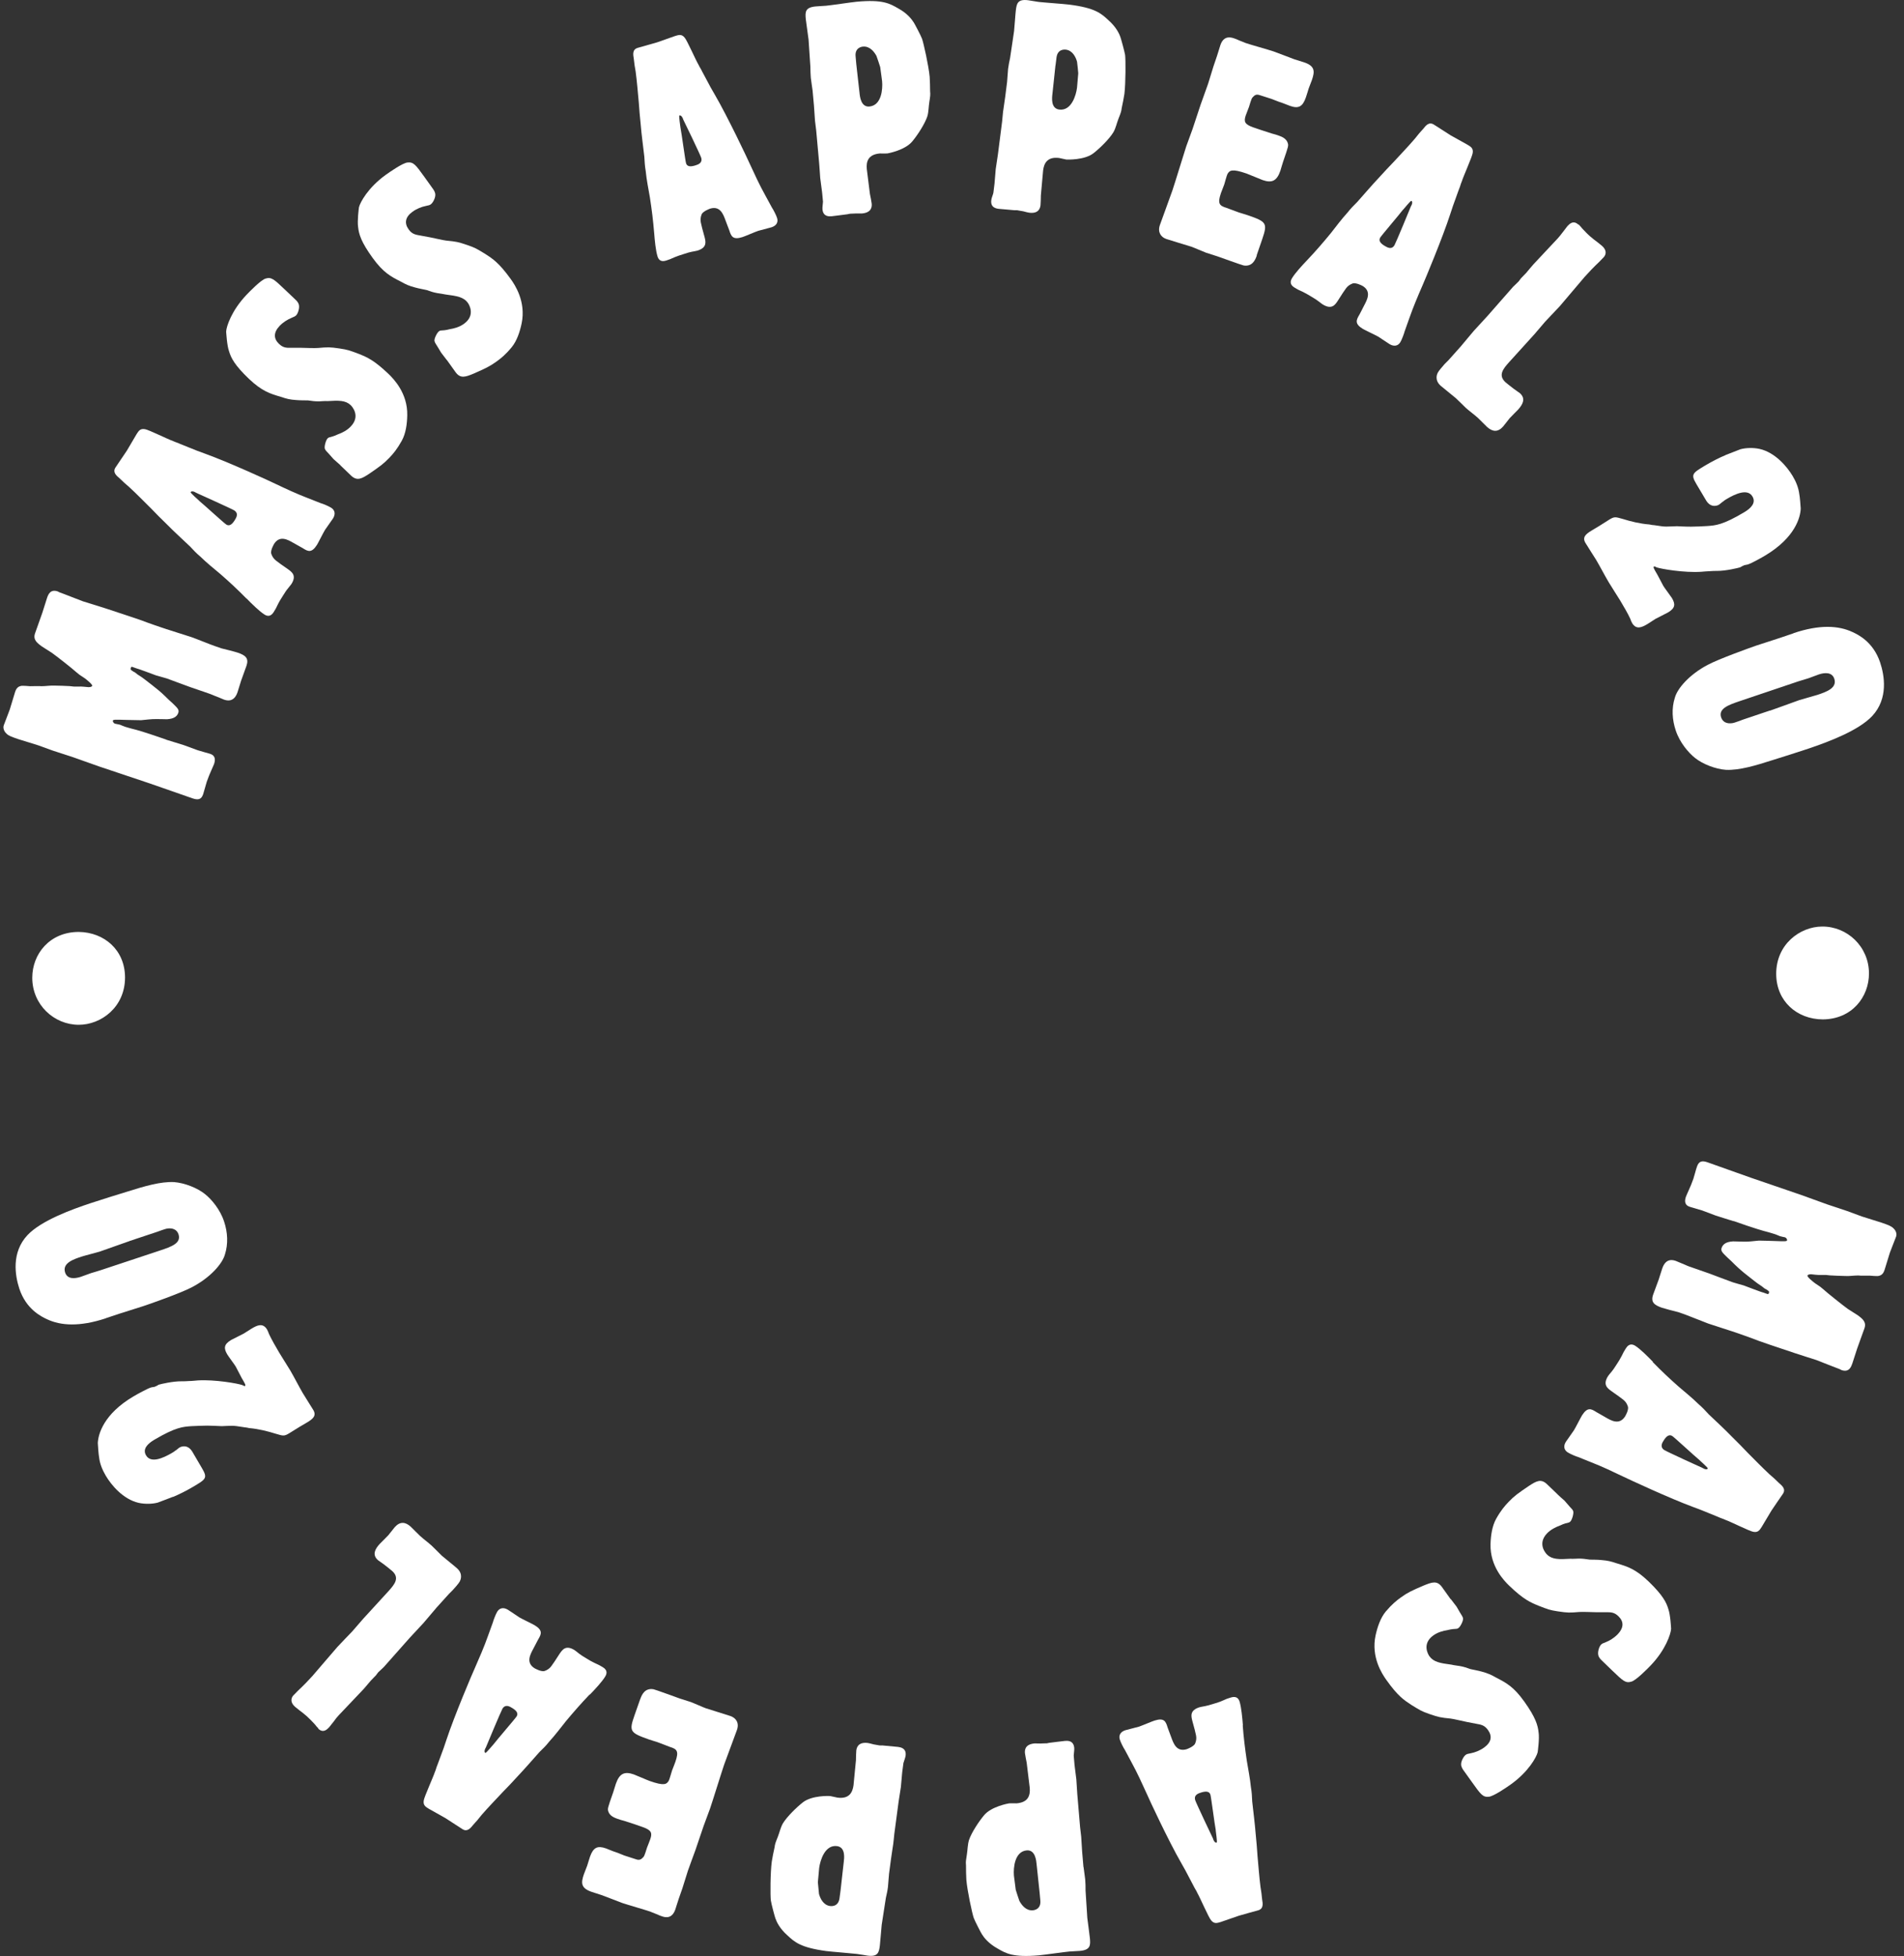 <svg width="219" height="225" viewBox="0 0 219 225" fill="none" xmlns="http://www.w3.org/2000/svg">
<rect x="0" y="0" width="219" height="225" fill="#333333" stroke="none"/>
<path d="M19.111 85.07C19.401 85.17 20.851 85.59 21.181 85.71C21.411 85.79 22.501 86.2 22.731 86.28C22.961 86.36 23.951 86.63 24.181 86.7C24.371 86.77 24.931 86.96 24.621 87.87C24.601 87.94 24.301 88.6 24.291 88.63C24.141 88.98 23.981 89.33 23.781 89.91C23.651 90.3 23.501 90.94 23.371 91.33C23.151 91.98 22.771 92.03 22.121 91.81C21.411 91.57 17.971 90.35 17.161 90.08C16.351 89.8 12.311 88.46 11.401 88.15C10.981 88.01 8.811 87.23 8.331 87.06C8.011 86.95 6.431 86.45 6.081 86.33C5.821 86.24 4.631 85.8 4.371 85.71C4.051 85.6 2.501 85.14 2.141 85.02C1.301 84.73 1.001 84.63 0.731 84.36C0.591 84.24 0.291 83.84 0.431 83.42C0.521 83.16 1.031 81.88 1.131 81.58C1.221 81.32 1.631 79.89 1.731 79.6C1.811 79.37 1.941 78.98 2.411 78.89C2.571 78.84 3.311 78.91 3.451 78.92C3.671 78.92 4.551 78.89 4.751 78.92C5.261 78.92 5.761 78.83 6.261 78.85C6.481 78.85 7.881 78.89 8.021 78.91C8.161 78.92 8.331 78.94 8.481 78.96C8.701 78.96 8.911 78.96 9.131 78.96C9.281 78.94 10.021 79.01 10.191 79.03C10.521 79.03 10.591 78.91 10.601 78.88C10.661 78.72 10.001 78.2 9.741 78C9.111 77.6 9.061 77.55 8.781 77.31C8.341 76.9 6.451 75.42 5.951 75.07C5.591 74.84 5.201 74.6 4.821 74.35C4.241 73.93 3.781 73.56 4.031 72.84C4.131 72.55 4.741 70.86 4.871 70.47C4.951 70.24 5.301 69.09 5.401 68.8C5.531 68.41 5.771 67.72 6.641 68.02C6.711 68.04 6.791 68.11 6.861 68.13C7.281 68.27 9.231 69.05 9.521 69.15C9.881 69.27 11.651 69.81 12.081 69.95C12.471 70.08 14.491 70.74 14.951 70.9L16.221 71.33C16.891 71.6 18.811 72.25 18.871 72.27C19.321 72.43 21.491 73.09 22.011 73.27C22.401 73.4 24.251 74.15 24.671 74.29L25.481 74.57C25.751 74.63 27.051 74.96 27.341 75.06C28.221 75.36 28.651 75.69 28.351 76.57C28.261 76.83 27.821 78.03 27.731 78.29C27.661 78.49 27.391 79.41 27.321 79.61C26.901 80.85 26.021 80.55 25.761 80.46C25.601 80.4 24.871 80.08 24.681 80.02C24.371 79.88 24.011 79.75 23.651 79.63L21.901 79.03C21.511 78.9 19.651 78.19 19.191 78.03C19.031 77.97 18.131 77.74 17.931 77.67C17.831 77.64 15.871 76.89 15.671 76.86L15.221 76.7C15.161 76.68 15.081 76.69 15.051 76.79C14.971 77.02 15.041 77.04 15.391 77.27C15.491 77.3 15.571 77.37 15.661 77.44C15.771 77.55 15.921 77.64 16.041 77.71C16.261 77.82 17.231 78.59 17.491 78.79C18.011 79.19 18.521 79.61 18.981 80.06C19.251 80.33 19.551 80.62 19.831 80.86C20.401 81.42 20.631 81.61 20.511 81.97C20.371 82.39 20.021 82.67 19.201 82.72C18.801 82.72 18.381 82.69 17.971 82.7C17.391 82.69 16.821 82.78 16.221 82.83C15.711 82.83 15.181 82.8 14.641 82.8C13.101 82.75 13.021 82.76 12.981 82.89C12.961 82.96 13.031 83.16 13.231 83.23C13.291 83.25 13.711 83.32 13.801 83.35C13.861 83.37 14.241 83.54 14.341 83.57C14.601 83.66 14.871 83.72 15.101 83.79C15.711 83.92 17.181 84.39 17.631 84.55L19.121 85.06L19.111 85.07Z" fill="white"/>
<path d="M28.34 68.83C27.381 67.85 26.381 66.92 25.36 66.03C24.561 65.36 23.781 64.74 23.051 64.02C22.621 63.67 22.231 63.25 21.871 62.86C20.961 61.99 20.021 61.15 19.161 60.27C18.561 59.68 17.951 59.09 17.37 58.47C16.541 57.66 15.71 56.79 14.831 55.99C14.65 55.83 14.461 55.67 14.281 55.51C14.101 55.35 13.931 55.16 13.751 55.01C13.381 54.69 12.931 54.32 13.281 53.77C13.461 53.48 14.411 52.12 14.591 51.83C14.771 51.54 15.53 50.22 15.71 49.93C15.95 49.55 16.131 49.26 16.681 49.36C17.091 49.42 19.351 50.54 19.891 50.72C20.171 50.86 20.46 50.92 20.73 51.06C21.09 51.21 21.441 51.35 21.771 51.48C22.351 51.73 22.941 51.94 23.541 52.16C26.321 53.16 31.111 55.36 31.671 55.64C32.891 56.22 34.111 56.79 35.391 57.28C35.881 57.47 36.401 57.68 36.891 57.87C37.101 57.92 37.81 58.21 38.1 58.4C38.531 58.68 38.611 59.13 38.301 59.63C38.171 59.83 37.521 60.73 37.391 60.93C37.221 61.19 36.62 62.4 36.461 62.66C35.831 63.65 35.411 63.42 34.801 63.03C34.661 62.94 33.891 62.53 33.751 62.44C33.121 62.08 32.181 61.52 31.521 62.56C31.431 62.71 31.401 62.81 31.281 63.06C31.161 63.44 31.121 63.57 31.301 63.93C31.551 64.37 31.611 64.41 33.161 65.49C33.581 65.8 34.141 66.2 33.511 67.18C33.451 67.27 33.281 67.48 33.1 67.7C32.92 67.91 32.811 68.09 32.501 68.58C32.321 68.87 32.13 69.16 31.98 69.47C31.741 69.97 31.71 70.03 31.471 70.41C31.081 71.02 30.641 70.82 30.411 70.67C29.831 70.3 29 69.49 28.36 68.83H28.34ZM22.921 57.61C23.431 58.02 25.771 60.17 26.031 60.33C26.411 60.57 26.73 60.25 26.991 59.84C27.171 59.55 27.491 59.06 26.941 58.7C26.68 58.53 22.73 56.75 22.57 56.68C22.221 56.46 22.001 56.48 21.931 56.6C21.871 56.69 22.851 57.52 22.921 57.6V57.61Z" fill="white"/>
<path d="M39.172 53.52C39.052 53.4 38.502 52.93 38.372 52.81C38.302 52.74 37.942 52.31 37.842 52.21C37.662 52 37.442 51.83 37.362 51.61C37.282 51.34 37.482 50.63 37.672 50.43C37.792 50.31 37.842 50.3 38.272 50.19C38.462 50.14 38.632 50.06 38.802 49.98C39.382 49.77 39.932 49.49 40.352 49.04C41.512 47.82 40.462 46.72 40.342 46.6C39.742 46.03 38.972 46.05 37.662 46.13C37.342 46.11 37.032 46.15 36.692 46.16C36.252 46.17 35.842 46.11 35.422 46.05C34.962 46.04 34.522 46.05 34.082 46.01C33.332 45.96 32.982 45.87 32.302 45.64C31.082 45.28 30.152 45.01 28.632 43.57C26.992 42 26.582 41.19 26.342 40.39C26.102 39.74 26.022 38.23 26.012 38.13C26.042 37.54 26.632 35.73 28.332 33.93C28.762 33.48 30.012 32.2 30.542 32.04C31.212 31.83 31.512 32.11 32.762 33.3L33.982 34.46C34.082 34.55 34.332 34.79 34.382 35.08C34.462 35.44 34.282 36.03 34.072 36.26C33.952 36.38 33.882 36.41 33.502 36.57C33.122 36.73 32.592 37.03 32.162 37.48C31.452 38.23 31.452 38.94 32.092 39.55C32.562 40 32.932 40.02 33.612 40C33.902 40 34.362 40 34.652 40C34.892 40 36.252 40.06 36.572 40.02C37.762 39.92 37.902 39.91 39.072 40.08C40.022 40.23 40.122 40.27 41.272 40.7C42.232 41.09 43.012 41.41 44.682 43C45.252 43.55 46.902 45.21 46.842 47.77C46.822 48.75 46.682 49.85 46.212 50.69C45.682 51.65 45.232 52.18 44.802 52.63C44.112 53.35 43.712 53.63 42.492 54.47C41.612 55.05 41.082 55.36 40.382 54.7L39.142 53.51L39.172 53.52Z" fill="white"/>
<path d="M51.39 41.41C51.29 41.27 50.84 40.7 50.74 40.56C50.68 40.48 50.41 39.99 50.33 39.88C50.2 39.64 50.01 39.43 49.97 39.2C49.94 38.92 50.27 38.26 50.49 38.1C50.63 38 50.68 38.01 51.12 37.98C51.32 37.96 51.5 37.92 51.68 37.87C52.29 37.77 52.88 37.6 53.38 37.23C54.74 36.24 53.92 34.97 53.81 34.83C53.33 34.16 52.56 34.04 51.26 33.87C50.95 33.8 50.64 33.77 50.3 33.71C49.87 33.64 49.47 33.5 49.08 33.36C48.63 33.26 48.2 33.19 47.77 33.07C47.04 32.88 46.72 32.73 46.09 32.38C44.95 31.8 44.09 31.36 42.86 29.66C41.53 27.82 41.28 26.94 41.19 26.11C41.08 25.43 41.27 23.93 41.29 23.83C41.43 23.26 42.34 21.58 44.34 20.13C44.84 19.77 46.31 18.75 46.86 18.69C47.56 18.61 47.8 18.94 48.81 20.34L49.79 21.71C49.87 21.82 50.07 22.1 50.07 22.4C50.08 22.77 49.8 23.32 49.55 23.5C49.41 23.6 49.34 23.61 48.93 23.7C48.52 23.78 47.95 23.99 47.45 24.35C46.62 24.95 46.48 25.65 47 26.38C47.38 26.91 47.74 26.99 48.41 27.1C48.7 27.15 49.15 27.24 49.44 27.29C49.68 27.33 51.01 27.64 51.32 27.67C52.51 27.79 52.65 27.81 53.77 28.19C54.68 28.51 54.77 28.57 55.82 29.21C56.69 29.77 57.4 30.23 58.75 32.1C59.21 32.74 60.52 34.68 60 37.19C59.8 38.14 59.46 39.2 58.85 39.94C58.15 40.79 57.61 41.22 57.11 41.58C56.3 42.16 55.85 42.36 54.5 42.96C53.52 43.37 52.95 43.57 52.39 42.79L51.39 41.39V41.41Z" fill="white"/>
<path d="M75.24 26.77C75.13 25.4 74.96 24.04 74.751 22.7C74.57 21.67 74.371 20.69 74.27 19.67C74.171 19.12 74.141 18.56 74.111 18.02C73.971 16.76 73.79 15.52 73.691 14.29C73.611 13.45 73.52 12.61 73.471 11.76C73.361 10.6 73.27 9.4 73.111 8.22C73.07 7.98 73.031 7.74 72.99 7.5C72.951 7.26 72.941 7.01 72.9 6.77C72.82 6.29 72.71 5.71 73.331 5.51C73.66 5.41 75.251 4.97 75.581 4.87C75.91 4.77 77.331 4.24 77.65 4.14C78.081 4.01 78.4 3.9 78.751 4.33C79.031 4.64 80.04 6.95 80.341 7.44C80.471 7.73 80.65 7.96 80.77 8.24C80.951 8.58 81.131 8.92 81.301 9.23C81.581 9.79 81.9 10.34 82.221 10.89C83.71 13.45 85.971 18.23 86.221 18.8C86.79 20.03 87.35 21.26 88.02 22.46C88.27 22.92 88.541 23.42 88.791 23.88C88.921 24.06 89.281 24.74 89.38 25.07C89.54 25.56 89.3 25.96 88.74 26.14C88.51 26.21 87.441 26.48 87.21 26.55C86.921 26.64 85.68 27.18 85.391 27.27C84.281 27.62 84.1 27.17 83.88 26.48C83.831 26.32 83.501 25.52 83.451 25.35C83.201 24.67 82.841 23.63 81.661 24C81.501 24.05 81.411 24.12 81.161 24.23C80.831 24.44 80.71 24.52 80.621 24.91C80.531 25.41 80.551 25.48 81.051 27.3C81.171 27.8 81.35 28.47 80.231 28.82C80.13 28.85 79.861 28.9 79.591 28.95C79.32 29 79.121 29.06 78.57 29.24C78.24 29.34 77.921 29.45 77.6 29.58C77.1 29.81 77.031 29.83 76.611 29.97C75.921 30.19 75.71 29.75 75.63 29.49C75.421 28.83 75.311 27.68 75.24 26.76V26.77ZM78.27 14.68C78.4 15.33 78.821 18.48 78.911 18.78C79.041 19.21 79.501 19.17 79.96 19.03C80.29 18.93 80.841 18.75 80.65 18.13C80.561 17.83 78.68 13.91 78.591 13.76C78.471 13.37 78.281 13.24 78.15 13.28C78.05 13.31 78.27 14.58 78.27 14.69V14.68Z" fill="white"/>
<path d="M93.461 10.39C93.441 10.18 93.281 9.2 93.261 8.96C93.221 8.55 93.221 8.1 93.211 7.68C93.181 7.3 93.031 4.89 93.001 4.55C92.971 4.24 92.721 2.57 92.681 2.19C92.611 1.4 92.591 0.85 93.821 0.74C93.991 0.72 94.811 0.68 95.021 0.66C95.501 0.62 97.981 0.25 98.531 0.2C101.541 -0.08 102.341 0.41 103.321 0.97C104.341 1.53 104.841 2.18 105.091 2.57C105.131 2.6 105.921 4.09 106.051 4.45C106.231 4.95 106.821 7.6 106.931 8.83C106.951 9.07 106.991 10.21 106.981 10.49C107.021 10.9 107.001 11.04 106.891 11.74C106.801 12.3 106.821 12.85 106.661 13.39C106.361 14.28 105.511 15.57 104.951 16.24C104.111 17.29 102.111 17.64 102.051 17.65C101.911 17.66 101.331 17.65 101.191 17.65C99.821 17.77 99.621 18.62 99.701 19.45C99.721 19.69 100.041 22.08 100.061 22.32C100.111 22.52 100.251 23.27 100.261 23.41C100.281 23.65 100.351 24.44 99.161 24.55C99.061 24.55 98.781 24.55 98.471 24.55C98.201 24.57 97.891 24.57 97.781 24.58C97.681 24.58 97.581 24.63 97.481 24.64C97.241 24.66 95.951 24.85 95.671 24.87C95.401 24.89 94.681 24.96 94.601 24.07C94.581 23.8 94.651 23.48 94.661 23.2L94.561 22.14C94.541 21.9 94.361 20.71 94.341 20.46C94.321 20.22 94.251 19.05 94.221 18.78L93.881 15.01C93.861 14.84 93.761 14.05 93.741 13.88C93.721 13.64 93.641 12.4 93.621 12.13L93.461 10.38V10.39ZM98.491 7.37C98.531 7.82 98.811 10.14 98.861 10.66C98.901 11.07 99.011 12.34 100.001 12.25C101.401 12.12 101.541 10.24 101.461 9.35C101.451 9.21 101.251 7.81 101.241 7.71C101.191 7.54 100.901 6.67 100.811 6.43C100.561 5.97 100.051 5.29 99.271 5.36C99.171 5.36 98.311 5.45 98.411 6.48L98.491 7.37Z" fill="white"/>
<path d="M115.841 9.37C115.871 9.16 115.921 8.16 115.951 7.93C116.001 7.52 116.091 7.08 116.181 6.67C116.231 6.29 116.601 3.91 116.641 3.57C116.681 3.26 116.791 1.57 116.841 1.2C116.941 0.41 117.041 -0.13 118.271 0.03C118.441 0.05 119.251 0.19 119.461 0.22C119.941 0.28 122.441 0.46 122.981 0.53C125.981 0.91 126.661 1.55 127.491 2.32C128.361 3.09 128.721 3.83 128.871 4.27C128.901 4.31 129.351 5.93 129.411 6.32C129.481 6.85 129.481 9.56 129.331 10.79C129.301 11.03 129.091 12.15 129.021 12.42C128.971 12.83 128.921 12.96 128.661 13.62C128.451 14.15 128.351 14.69 128.081 15.18C127.601 15.99 126.491 17.06 125.801 17.6C124.761 18.44 122.731 18.35 122.661 18.35C122.521 18.33 121.951 18.19 121.821 18.17C120.461 18 120.081 18.78 119.981 19.6C119.951 19.84 119.751 22.25 119.721 22.48C119.721 22.69 119.701 23.45 119.681 23.59C119.651 23.83 119.551 24.62 118.361 24.46C118.261 24.45 117.991 24.38 117.691 24.3C117.421 24.27 117.121 24.19 117.011 24.18C116.911 24.17 116.801 24.18 116.701 24.18C116.461 24.15 115.161 24.05 114.891 24.02C114.621 23.99 113.901 23.89 114.021 23.01C114.051 22.74 114.201 22.44 114.261 22.17L114.391 21.11C114.421 20.87 114.501 19.67 114.531 19.43C114.561 19.19 114.741 18.03 114.781 17.76L115.261 14C115.281 13.83 115.351 13.04 115.371 12.87C115.401 12.63 115.591 11.4 115.621 11.13L115.841 9.39V9.37ZM121.401 7.51C121.341 7.95 121.121 10.29 121.051 10.8C121.001 11.21 120.841 12.47 121.831 12.6C123.231 12.78 123.771 10.97 123.881 10.08C123.901 9.94 124.011 8.53 124.021 8.43C124.011 8.25 123.921 7.34 123.881 7.09C123.741 6.59 123.381 5.81 122.601 5.71C122.501 5.7 121.651 5.59 121.521 6.61L121.411 7.5L121.401 7.51Z" fill="white"/>
<path d="M144.562 29.38C144.382 29.9 144.042 30.69 143.042 30.53C142.802 30.48 140.482 29.64 140.022 29.48C139.832 29.41 138.912 29.13 138.712 29.06C138.452 28.97 137.322 28.47 137.022 28.37C136.632 28.24 134.622 27.65 134.162 27.49C133.512 27.27 133.132 26.69 133.412 25.88C133.452 25.75 134.642 22.52 134.852 21.9C135.102 21.18 136.181 17.62 136.441 16.84C136.541 16.55 137.052 15.16 137.172 14.83C137.482 13.92 137.782 12.96 138.092 12.05C138.212 11.69 138.821 10.04 138.951 9.65C139.051 9.36 139.461 7.97 139.571 7.64L139.982 6.43C140.052 6.23 140.312 5.38 140.372 5.18C140.592 4.53 141.032 4.1 141.912 4.4C142.012 4.43 142.301 4.53 142.581 4.67C142.871 4.77 143.192 4.92 143.282 4.95C143.732 5.11 145.952 5.73 146.472 5.91C146.832 6.03 148.492 6.68 148.882 6.82C149.242 6.94 149.642 7.05 150.032 7.18C151.262 7.61 151.232 8.22 150.902 9.19C150.792 9.52 150.642 9.83 150.532 10.16C150.492 10.29 150.261 11.05 150.201 11.21C149.831 12.28 149.352 12.52 148.382 12.18C148.122 12.09 147.841 11.96 147.581 11.87L147.032 11.68C146.772 11.59 146.522 11.47 146.262 11.38C146.072 11.31 145.182 11.04 144.982 10.97C144.752 10.89 144.462 10.79 144.182 11.09C143.972 11.27 143.942 11.37 143.662 12.29C143.602 12.45 143.352 13.09 143.292 13.26C143.042 13.98 143.152 14.3 144.152 14.65C144.512 14.77 145.542 15.13 146.302 15.36C146.572 15.42 146.832 15.51 147.092 15.6C147.452 15.72 147.952 15.94 148.112 16.43C148.222 16.76 148.201 16.79 147.581 18.61C147.521 18.77 147.322 19.47 147.272 19.63C146.862 20.84 146.272 21.07 145.232 20.71C144.972 20.62 143.672 20.06 143.382 19.96C141.732 19.39 141.441 19.58 141.191 20C141.101 20.15 140.882 21.02 140.812 21.22C140.772 21.35 140.501 22.02 140.441 22.19C140.011 23.43 140.261 23.66 141.081 23.91C141.271 23.98 142.272 24.36 142.502 24.44C142.632 24.48 143.322 24.69 143.482 24.74C145.692 25.5 145.812 25.66 145.182 27.51L144.542 29.37L144.562 29.38Z" fill="white"/>
<path d="M150.37 29.9C151.32 28.9 152.21 27.87 153.07 26.82C153.71 26 154.31 25.2 155 24.44C155.34 24 155.74 23.6 156.12 23.22C156.96 22.28 157.77 21.32 158.62 20.42C159.19 19.8 159.76 19.17 160.35 18.57C161.13 17.72 161.97 16.85 162.74 15.95C162.89 15.76 163.04 15.57 163.2 15.38C163.35 15.19 163.53 15.02 163.69 14.83C163.99 14.45 164.35 13.98 164.91 14.32C165.21 14.5 166.59 15.4 166.88 15.58C167.18 15.76 168.51 16.47 168.8 16.65C169.18 16.88 169.48 17.05 169.39 17.6C169.34 18.01 168.3 20.32 168.14 20.86C168.01 21.14 167.96 21.43 167.83 21.72C167.7 22.08 167.56 22.44 167.45 22.77C167.22 23.36 167.03 23.96 166.83 24.56C165.92 27.38 163.87 32.25 163.62 32.82C163.08 34.06 162.55 35.31 162.1 36.6C161.93 37.1 161.73 37.62 161.56 38.12C161.51 38.33 161.25 39.05 161.07 39.35C160.81 39.79 160.35 39.88 159.85 39.59C159.64 39.47 158.73 38.84 158.53 38.72C158.26 38.56 157.04 37.99 156.78 37.84C155.78 37.24 155.99 36.81 156.36 36.19C156.45 36.04 156.83 35.27 156.91 35.12C157.25 34.48 157.78 33.51 156.72 32.88C156.57 32.79 156.47 32.77 156.21 32.66C155.83 32.56 155.7 32.51 155.34 32.71C154.91 32.97 154.87 33.03 153.85 34.63C153.56 35.06 153.18 35.63 152.17 35.03C152.08 34.98 151.86 34.81 151.64 34.64C151.42 34.47 151.24 34.36 150.74 34.06C150.44 33.88 150.15 33.71 149.84 33.56C149.33 33.34 149.27 33.3 148.89 33.07C148.27 32.7 148.46 32.25 148.6 32.01C148.95 31.42 149.74 30.56 150.37 29.9ZM161.37 24.12C160.98 24.65 158.91 27.06 158.75 27.33C158.52 27.72 158.85 28.03 159.27 28.28C159.57 28.46 160.07 28.76 160.4 28.19C160.56 27.92 162.22 23.9 162.28 23.74C162.49 23.38 162.46 23.17 162.34 23.1C162.25 23.05 161.46 24.06 161.37 24.13V24.12Z" fill="white"/>
<path d="M181.571 25.81C181.721 25.95 181.851 26.11 181.981 26.27C182.261 26.57 182.571 26.9 182.881 27.17C183.161 27.42 183.491 27.67 183.801 27.9C183.951 28.04 184.131 28.15 184.281 28.29C184.891 28.84 184.681 29.34 184.471 29.57C184.401 29.65 184.011 30.04 183.921 30.14C183.341 30.68 182.681 31.38 182.271 31.84C181.861 32.3 179.881 34.68 179.421 35.2C179.191 35.46 177.971 36.72 177.721 37C177.541 37.21 176.671 38.23 176.491 38.44C176.081 38.9 174.041 41.14 173.581 41.65C172.891 42.42 172.281 43.16 173.171 43.97C173.201 43.99 173.811 44.5 174.091 44.7C174.171 44.77 174.771 45.17 174.821 45.22C175.511 45.84 175.161 46.49 174.631 47.09C174.491 47.24 173.801 47.92 173.641 48.1C173.531 48.23 173.031 48.89 172.891 49.05C172.301 49.72 171.691 49.68 171.051 49.11C170.901 48.97 170.171 48.23 170.001 48.07C169.571 47.68 169.061 47.32 168.621 46.93C168.441 46.77 167.671 45.98 167.461 45.8C167.231 45.59 165.981 44.61 165.701 44.36C164.961 43.69 165.311 42.99 165.371 42.87C165.481 42.64 165.981 42.08 166.161 41.87C166.181 41.84 166.551 41.48 166.601 41.43L168.021 39.84C168.251 39.58 169.271 38.33 169.521 38.05C169.731 37.82 170.851 36.61 171.101 36.33C171.241 36.18 173.591 33.48 174.051 32.97C174.141 32.87 174.581 32.48 174.671 32.37C174.721 32.32 174.901 32.06 174.941 32.01C175.031 31.91 175.451 31.49 175.541 31.39C175.651 31.26 176.221 30.57 176.361 30.42C176.751 29.98 178.721 27.92 179.161 27.43C179.321 27.25 179.501 27.04 179.661 26.82C179.751 26.72 180.201 26.11 180.291 26C180.911 25.31 181.311 25.63 181.541 25.83L181.571 25.81Z" fill="white"/>
<path d="M198.46 52.34C198.65 52.26 200.08 51.7 200.18 51.67C200.8 51.5 201.66 51.47 202.39 51.63C204.19 52.04 205.55 53.67 206.19 54.74C206.58 55.39 206.87 56.1 206.96 56.85C207.02 57.09 207.11 58.25 207.12 58.48C207.09 59.5 206.47 61.83 203.05 63.88C202.67 64.11 201.44 64.8 201.03 64.92C200.89 64.96 200.74 64.97 200.64 65C200.45 65.08 200.3 65.16 200.15 65.25C199.88 65.33 198.52 65.66 197.52 65.66C197.24 65.66 196.97 65.66 196.66 65.69C196.31 65.7 195.97 65.74 195.67 65.76C193.71 65.89 191.05 65.43 190.54 65.25C190.43 65.2 190.3 65.11 190.24 65.15C190.12 65.22 190.26 65.46 190.61 66.05C190.73 66.26 191.2 67.18 191.32 67.39C191.44 67.6 192.17 68.56 192.3 68.77C192.72 69.48 192.71 69.93 191.85 70.44C191.64 70.56 190.62 71.06 190.41 71.18C190.26 71.27 189.66 71.67 189.51 71.76C188.92 72.11 188.22 72.49 187.73 71.66C187.64 71.51 187.58 71.35 187.51 71.15C187.22 70.52 186.76 69.75 186.34 69.04C186.16 68.74 185.25 67.33 185.04 66.97C184.53 66.11 184.08 65.22 183.59 64.39C183.41 64.09 182.55 62.77 182.36 62.44C181.97 61.79 182.39 61.42 183.1 61L183.9 60.52C184.08 60.41 184.94 59.86 185.15 59.73C185.71 59.4 185.82 59.45 186.64 59.68C187.57 59.97 188.6 60.23 189.73 60.32C189.92 60.37 190.09 60.39 190.26 60.4C191.18 60.53 191.27 60.56 191.67 60.56C192.07 60.56 192.45 60.53 192.88 60.52C193.45 60.54 193.99 60.58 194.55 60.57C195.15 60.57 195.76 60.53 196.35 60.5C197.34 60.43 198.16 60.38 200.64 58.9C201.38 58.46 202.01 57.84 201.57 57.1C201.01 56.15 199.59 56.8 198.59 57.4C198.44 57.49 198.32 57.56 198.19 57.68C198.01 57.79 197.87 57.95 197.69 58.06C197.6 58.11 196.83 58.49 196.26 57.59L195.12 55.67C194.45 54.54 194.66 54.42 196.16 53.52C196.9 53.08 197.82 52.61 198.46 52.35V52.34Z" fill="white"/>
<path d="M206.292 72.82C209.282 71.81 211.462 71.94 213.052 72.68C213.692 72.97 215.452 73.8 216.252 76.18C216.752 77.68 217.212 80.33 215.352 82.34C213.782 84.03 210.242 85.34 208.092 86.07C206.722 86.53 205.312 86.97 203.912 87.41C201.882 88.06 200.072 88.6 198.532 88.54C197.302 88.45 195.852 87.88 194.962 87.17C194.222 86.58 193.222 85.43 192.752 84.03C192.332 82.79 192.252 81.47 192.642 80.25C192.932 79.17 194.312 77.58 196.412 76.47C197.672 75.79 201.392 74.46 202.002 74.25C202.392 74.12 204.322 73.5 204.742 73.36L206.302 72.83L206.292 72.82ZM203.592 81.73C204.082 81.57 206.432 80.7 206.952 80.52C207.242 80.42 208.742 80.02 209.062 79.91C210.042 79.58 211.342 79.14 210.982 78.06C210.722 77.28 209.872 77.34 209.192 77.57C208.992 77.64 208.192 77.94 208.002 78.01C207.842 78.06 207.012 78.31 206.852 78.36L200.122 80.63C198.752 81.09 197.632 81.51 197.972 82.52C198.152 83.04 198.622 83.28 199.312 83.16C199.482 83.14 200.322 82.82 200.512 82.75L203.602 81.71L203.592 81.73Z" fill="white"/>
<path d="M209.651 117.24C206.701 117.22 204.321 115.17 204.301 112.03C204.281 108.62 207.021 106.57 209.591 106.56C212.441 106.54 214.961 108.84 214.971 111.94C214.981 114.66 213.011 117.22 209.651 117.24Z" fill="white"/>
<path d="M199.411 140.45C199.121 140.35 197.671 139.92 197.341 139.8C197.111 139.72 196.021 139.3 195.801 139.22C195.571 139.14 194.581 138.87 194.351 138.79C194.161 138.72 193.601 138.53 193.921 137.62C193.941 137.55 194.241 136.89 194.251 136.86C194.411 136.51 194.561 136.17 194.771 135.58C194.901 135.19 195.051 134.55 195.191 134.16C195.421 133.51 195.801 133.46 196.441 133.69C197.151 133.94 200.581 135.17 201.391 135.45C202.201 135.73 206.231 137.1 207.141 137.42C207.561 137.57 209.721 138.36 210.211 138.53C210.531 138.64 212.101 139.15 212.461 139.28C212.721 139.37 213.911 139.82 214.171 139.91C214.491 140.02 216.041 140.49 216.401 140.61C217.241 140.9 217.531 141.01 217.801 141.28C217.941 141.4 218.241 141.8 218.091 142.22C218.001 142.48 217.481 143.76 217.381 144.05C217.291 144.31 216.871 145.73 216.771 146.03C216.691 146.26 216.561 146.65 216.091 146.74C215.931 146.79 215.191 146.72 215.051 146.71C214.831 146.71 213.951 146.73 213.751 146.69C213.241 146.69 212.741 146.78 212.241 146.75C212.021 146.75 210.621 146.7 210.481 146.68C210.341 146.67 210.171 146.64 210.021 146.63C209.801 146.63 209.591 146.63 209.371 146.63C209.221 146.65 208.481 146.58 208.311 146.55C207.981 146.55 207.911 146.66 207.901 146.7C207.841 146.86 208.501 147.38 208.761 147.58C209.381 147.98 209.441 148.04 209.721 148.28C210.161 148.69 212.041 150.18 212.541 150.54C212.901 150.77 213.281 151.02 213.671 151.26C214.251 151.68 214.701 152.06 214.451 152.77C214.351 153.06 213.731 154.74 213.601 155.13C213.521 155.36 213.161 156.51 213.061 156.8C212.921 157.19 212.691 157.87 211.811 157.57C211.751 157.55 211.661 157.48 211.591 157.46C211.171 157.31 209.221 156.53 208.931 156.42C208.571 156.3 206.801 155.75 206.381 155.6C205.991 155.46 203.971 154.8 203.521 154.64L202.261 154.2C201.591 153.93 199.681 153.26 199.611 153.24C199.161 153.08 196.991 152.4 196.481 152.22C196.091 152.08 194.241 151.33 193.821 151.18L193.011 150.9C192.741 150.84 191.441 150.5 191.151 150.4C190.271 150.09 189.841 149.76 190.151 148.88C190.241 148.62 190.691 147.43 190.781 147.17C190.851 146.97 191.131 146.05 191.201 145.86C191.631 144.62 192.501 144.93 192.761 145.02C192.921 145.08 193.651 145.4 193.841 145.47C194.151 145.62 194.511 145.74 194.871 145.86L196.621 146.47C197.011 146.61 198.871 147.33 199.321 147.48C199.481 147.54 200.381 147.78 200.571 147.84C200.671 147.87 202.621 148.63 202.831 148.66L203.281 148.82C203.341 148.84 203.421 148.83 203.451 148.74C203.531 148.51 203.461 148.49 203.111 148.26C203.011 148.23 202.931 148.16 202.841 148.09C202.731 147.98 202.581 147.89 202.461 147.81C202.241 147.7 201.281 146.92 201.021 146.72C200.501 146.32 200.001 145.89 199.541 145.44C199.271 145.16 198.971 144.88 198.691 144.63C198.121 144.07 197.901 143.88 198.021 143.52C198.171 143.1 198.521 142.82 199.331 142.77C199.731 142.77 200.151 142.8 200.561 142.8C201.141 142.82 201.711 142.73 202.311 142.68C202.821 142.68 203.351 142.71 203.891 142.72C205.431 142.78 205.511 142.77 205.551 142.64C205.571 142.57 205.501 142.37 205.301 142.3C205.241 142.28 204.821 142.21 204.731 142.17C204.671 142.15 204.291 141.98 204.191 141.95C203.931 141.86 203.661 141.8 203.431 141.72C202.821 141.58 201.351 141.11 200.901 140.95L199.411 140.43V140.45Z" fill="white"/>
<path d="M190.091 156.64C191.051 157.63 192.041 158.56 193.061 159.46C193.851 160.14 194.631 160.76 195.361 161.48C195.781 161.84 196.171 162.25 196.531 162.65C197.441 163.52 198.371 164.37 199.231 165.26C199.831 165.85 200.431 166.45 201.011 167.07C201.831 167.89 202.661 168.75 203.531 169.56C203.711 169.72 203.901 169.88 204.081 170.04C204.261 170.2 204.431 170.39 204.611 170.55C204.981 170.87 205.431 171.24 205.081 171.79C204.891 172.08 203.941 173.43 203.761 173.72C203.581 174.01 202.811 175.32 202.631 175.61C202.391 175.99 202.201 176.28 201.661 176.17C201.251 176.11 199.001 174.98 198.461 174.8C198.181 174.66 197.901 174.6 197.621 174.46C197.271 174.31 196.911 174.17 196.591 174.04C196.011 173.79 195.421 173.57 194.831 173.35C192.051 172.33 187.281 170.1 186.721 169.83C185.501 169.25 184.281 168.66 183.011 168.17C182.521 167.98 182.001 167.77 181.521 167.57C181.311 167.52 180.601 167.22 180.311 167.03C179.881 166.75 179.801 166.29 180.121 165.8C180.251 165.6 180.901 164.71 181.031 164.5C181.201 164.24 181.811 163.03 181.971 162.77C182.601 161.79 183.021 162.02 183.631 162.41C183.771 162.5 184.531 162.91 184.681 163.01C185.301 163.37 186.251 163.94 186.921 162.9C187.011 162.76 187.041 162.65 187.161 162.4C187.281 162.03 187.321 161.89 187.151 161.53C186.911 161.08 186.851 161.05 185.301 159.96C184.891 159.65 184.331 159.25 184.961 158.26C185.021 158.17 185.191 157.96 185.371 157.75C185.551 157.54 185.661 157.36 185.981 156.87C186.171 156.58 186.351 156.29 186.511 155.98C186.751 155.48 186.791 155.42 187.031 155.04C187.421 154.43 187.861 154.64 188.091 154.78C188.671 155.15 189.491 155.97 190.131 156.63L190.091 156.64ZM195.441 167.89C194.931 167.48 192.601 165.32 192.341 165.15C191.961 164.91 191.641 165.23 191.381 165.63C191.191 165.92 190.881 166.41 191.431 166.77C191.691 166.94 195.631 168.75 195.791 168.81C196.141 169.03 196.351 169.01 196.431 168.9C196.491 168.81 195.511 167.98 195.441 167.89Z" fill="white"/>
<path d="M179.172 171.89C179.292 172.01 179.842 172.49 179.962 172.6C180.032 172.67 180.382 173.1 180.482 173.2C180.652 173.42 180.882 173.58 180.952 173.8C181.032 174.07 180.822 174.78 180.632 174.98C180.512 175.1 180.462 175.11 180.032 175.21C179.842 175.26 179.672 175.34 179.502 175.42C178.922 175.63 178.372 175.91 177.942 176.35C176.782 177.57 177.822 178.67 177.942 178.79C178.532 179.36 179.312 179.35 180.622 179.27C180.942 179.29 181.252 179.26 181.592 179.25C182.032 179.25 182.442 179.31 182.852 179.37C183.312 179.38 183.752 179.37 184.192 179.42C184.942 179.48 185.292 179.57 185.972 179.8C187.192 180.17 188.122 180.44 189.632 181.89C191.262 183.47 191.672 184.29 191.902 185.08C192.132 185.73 192.212 187.24 192.212 187.34C192.172 187.93 191.582 189.74 189.872 191.53C189.442 191.98 188.182 193.25 187.652 193.4C186.972 193.61 186.682 193.32 185.442 192.13L184.232 190.96C184.132 190.86 183.882 190.63 183.832 190.33C183.752 189.97 183.932 189.38 184.152 189.15C184.272 189.03 184.342 189 184.732 188.85C185.122 188.7 185.642 188.39 186.072 187.95C186.782 187.2 186.792 186.5 186.152 185.88C185.682 185.43 185.322 185.41 184.642 185.42C184.352 185.42 183.892 185.42 183.602 185.42C183.362 185.42 182.002 185.36 181.682 185.39C180.492 185.49 180.352 185.49 179.182 185.32C178.232 185.17 178.132 185.12 176.982 184.68C176.032 184.29 175.242 183.96 173.582 182.36C173.012 181.81 171.372 180.14 171.442 177.58C171.472 176.6 171.622 175.51 172.092 174.67C172.632 173.71 173.082 173.19 173.512 172.74C174.202 172.02 174.612 171.74 175.832 170.91C176.722 170.33 177.242 170.03 177.942 170.7L179.182 171.89H179.172Z" fill="white"/>
<path d="M166.881 183.92C166.981 184.06 167.431 184.63 167.531 184.77C167.591 184.85 167.851 185.34 167.931 185.46C168.061 185.7 168.251 185.91 168.281 186.14C168.311 186.42 167.981 187.08 167.751 187.24C167.611 187.34 167.561 187.33 167.121 187.36C166.921 187.38 166.741 187.42 166.561 187.46C165.951 187.56 165.361 187.73 164.861 188.09C163.491 189.07 164.311 190.34 164.411 190.48C164.891 191.15 165.651 191.28 166.951 191.45C167.261 191.53 167.571 191.55 167.911 191.61C168.341 191.68 168.741 191.82 169.131 191.96C169.581 192.06 170.011 192.13 170.431 192.25C171.161 192.45 171.481 192.6 172.111 192.95C173.241 193.54 174.101 193.98 175.321 195.69C176.641 197.54 176.881 198.42 176.971 199.25C177.081 199.93 176.881 201.43 176.861 201.53C176.721 202.1 175.801 203.77 173.791 205.21C173.291 205.57 171.811 206.58 171.261 206.64C170.561 206.72 170.321 206.38 169.321 204.98L168.341 203.61C168.261 203.5 168.061 203.22 168.061 202.92C168.051 202.55 168.341 202 168.591 201.82C168.731 201.72 168.811 201.71 169.211 201.63C169.621 201.55 170.191 201.35 170.691 200.99C171.531 200.39 171.671 199.7 171.151 198.97C170.771 198.44 170.421 198.35 169.751 198.24C169.461 198.19 169.011 198.09 168.721 198.04C168.481 198 167.161 197.68 166.841 197.65C165.661 197.53 165.511 197.5 164.391 197.12C163.481 196.8 163.401 196.73 162.351 196.09C161.481 195.52 160.771 195.06 159.441 193.18C158.981 192.53 157.681 190.59 158.221 188.08C158.431 187.13 158.781 186.07 159.391 185.34C160.101 184.5 160.641 184.07 161.141 183.71C161.951 183.13 162.401 182.93 163.751 182.35C164.731 181.95 165.301 181.75 165.861 182.53L166.861 183.93L166.881 183.92Z" fill="white"/>
<path d="M142.941 198.43C143.041 199.81 143.211 201.16 143.411 202.51C143.581 203.54 143.781 204.52 143.881 205.54C143.981 206.09 144.011 206.65 144.031 207.19C144.171 208.45 144.331 209.69 144.431 210.93C144.511 211.77 144.591 212.61 144.641 213.46C144.751 214.62 144.831 215.82 144.981 217C145.021 217.24 145.061 217.48 145.091 217.72C145.131 217.96 145.131 218.21 145.171 218.45C145.251 218.93 145.351 219.51 144.731 219.7C144.401 219.8 142.811 220.22 142.481 220.33C142.151 220.43 140.731 220.95 140.401 221.05C139.971 221.18 139.651 221.28 139.301 220.85C139.021 220.54 138.021 218.22 137.731 217.73C137.611 217.44 137.431 217.21 137.301 216.93C137.121 216.59 136.951 216.25 136.781 215.94C136.501 215.38 136.191 214.83 135.871 214.27C134.391 211.7 132.161 206.91 131.921 206.34C131.361 205.11 130.801 203.87 130.141 202.67C129.891 202.21 129.631 201.71 129.381 201.25C129.251 201.07 128.901 200.39 128.801 200.06C128.651 199.57 128.881 199.17 129.441 198.99C129.671 198.92 130.741 198.66 130.971 198.59C131.271 198.5 132.501 197.97 132.801 197.88C133.911 197.53 134.091 197.98 134.301 198.68C134.351 198.84 134.671 199.65 134.721 199.81C134.971 200.49 135.321 201.53 136.501 201.17C136.661 201.12 136.751 201.06 137.001 200.94C137.331 200.73 137.451 200.66 137.551 200.27C137.651 199.77 137.631 199.7 137.131 197.87C137.011 197.37 136.841 196.7 137.961 196.35C138.061 196.32 138.331 196.27 138.601 196.22C138.871 196.17 139.071 196.11 139.631 195.94C139.961 195.84 140.291 195.74 140.601 195.6C141.101 195.37 141.171 195.35 141.601 195.22C142.291 195.01 142.501 195.45 142.581 195.71C142.781 196.37 142.891 197.53 142.961 198.44L142.941 198.43ZM139.841 210.5C139.711 209.85 139.311 206.7 139.221 206.4C139.091 205.97 138.631 206.01 138.171 206.15C137.841 206.25 137.281 206.43 137.481 207.05C137.571 207.35 139.431 211.28 139.511 211.43C139.631 211.83 139.811 211.95 139.941 211.91C140.041 211.88 139.831 210.61 139.831 210.5H139.841Z" fill="white"/>
<path d="M124.631 214.71C124.651 214.92 124.801 215.91 124.821 216.15C124.861 216.56 124.861 217.01 124.861 217.43C124.891 217.81 125.031 220.22 125.061 220.56C125.091 220.87 125.331 222.54 125.361 222.92C125.431 223.71 125.441 224.26 124.211 224.37C124.041 224.38 123.221 224.42 123.011 224.44C122.531 224.48 120.051 224.83 119.501 224.88C116.491 225.14 115.691 224.65 114.711 224.08C113.701 223.51 113.191 222.86 112.951 222.47C112.911 222.44 112.131 220.95 112.001 220.58C111.821 220.08 111.251 217.43 111.151 216.19C111.131 215.95 111.101 214.81 111.111 214.53C111.071 214.12 111.101 213.98 111.211 213.28C111.301 212.72 111.291 212.17 111.451 211.63C111.751 210.74 112.611 209.46 113.171 208.79C114.011 207.75 116.011 207.41 116.081 207.4C116.221 207.39 116.801 207.4 116.941 207.4C118.311 207.28 118.511 206.44 118.441 205.61C118.421 205.37 118.111 202.98 118.091 202.73C118.041 202.53 117.911 201.78 117.891 201.64C117.871 201.4 117.801 200.61 119.001 200.51C119.101 200.51 119.381 200.51 119.691 200.52C119.961 200.5 120.271 200.5 120.381 200.5C120.481 200.5 120.581 200.45 120.681 200.44C120.921 200.42 122.211 200.24 122.491 200.22C122.771 200.2 123.481 200.14 123.561 201.03C123.581 201.3 123.511 201.62 123.501 201.9L123.591 202.96C123.611 203.2 123.781 204.4 123.801 204.64C123.821 204.88 123.891 206.05 123.911 206.33L124.231 210.11C124.241 210.28 124.351 211.07 124.361 211.24C124.381 211.48 124.451 212.72 124.471 212.99L124.621 214.74L124.631 214.71ZM119.581 217.7C119.541 217.25 119.281 214.92 119.231 214.41C119.191 214 119.091 212.73 118.101 212.81C116.701 212.93 116.551 214.81 116.621 215.7C116.631 215.84 116.821 217.24 116.831 217.34C116.881 217.51 117.161 218.38 117.251 218.62C117.501 219.08 118.001 219.77 118.791 219.7C118.891 219.7 119.751 219.62 119.661 218.59L119.581 217.7Z" fill="white"/>
<path d="M102.252 215.59C102.222 215.79 102.162 216.79 102.132 217.03C102.082 217.44 101.982 217.88 101.892 218.28C101.842 218.66 101.462 221.04 101.412 221.38C101.372 221.69 101.252 223.37 101.202 223.75C101.102 224.54 100.992 225.08 99.762 224.91C99.592 224.89 98.782 224.74 98.572 224.72C98.092 224.66 95.592 224.46 95.052 224.39C92.062 223.99 91.382 223.34 90.552 222.57C89.682 221.79 89.332 221.05 89.182 220.61C89.152 220.57 88.712 218.95 88.662 218.56C88.592 218.03 88.602 215.32 88.772 214.09C88.802 213.85 89.022 212.73 89.092 212.46C89.142 212.05 89.202 211.92 89.462 211.26C89.672 210.73 89.772 210.19 90.052 209.7C90.542 208.9 91.652 207.83 92.342 207.29C93.392 206.46 95.412 206.55 95.482 206.56C95.622 206.58 96.192 206.72 96.322 206.74C97.682 206.92 98.062 206.14 98.172 205.32C98.202 205.08 98.422 202.68 98.452 202.44C98.452 202.23 98.472 201.47 98.492 201.33C98.522 201.09 98.632 200.31 99.822 200.46C99.922 200.47 100.192 200.54 100.492 200.62C100.762 200.66 101.062 200.73 101.172 200.74C101.272 200.75 101.382 200.74 101.482 200.74C101.722 200.77 103.022 200.88 103.292 200.91C103.562 200.95 104.282 201.04 104.162 201.93C104.122 202.2 103.982 202.5 103.912 202.77L103.772 203.83C103.742 204.07 103.652 205.27 103.622 205.51C103.592 205.75 103.402 206.91 103.362 207.18L102.862 210.94C102.842 211.11 102.772 211.9 102.742 212.07C102.712 212.31 102.512 213.53 102.482 213.81L102.252 215.55V215.59ZM96.682 217.42C96.742 216.98 96.982 214.64 97.052 214.13C97.102 213.72 97.272 212.46 96.282 212.32C94.892 212.13 94.342 213.94 94.222 214.83C94.202 214.97 94.082 216.38 94.072 216.48C94.082 216.66 94.172 217.57 94.202 217.82C94.342 218.33 94.692 219.1 95.472 219.21C95.572 219.22 96.422 219.34 96.562 218.31L96.682 217.42Z" fill="white"/>
<path d="M73.641 195.42C73.821 194.9 74.171 194.11 75.171 194.28C75.411 194.33 77.731 195.18 78.181 195.34C78.371 195.41 79.291 195.7 79.491 195.76C79.751 195.85 80.881 196.36 81.171 196.46C81.561 196.6 83.571 197.2 84.021 197.36C84.671 197.59 85.051 198.16 84.761 198.97C84.711 199.1 83.511 202.33 83.291 202.95C83.041 203.67 81.941 207.22 81.671 208C81.571 208.29 81.051 209.68 80.931 210C80.611 210.91 80.311 211.86 79.991 212.77C79.861 213.13 79.251 214.77 79.121 215.16C79.021 215.45 78.601 216.84 78.491 217.17L78.071 218.37C78.001 218.56 77.741 219.42 77.671 219.62C77.441 220.27 77.001 220.7 76.131 220.39C76.031 220.36 75.741 220.25 75.461 220.12C75.171 220.02 74.861 219.87 74.761 219.84C74.311 219.68 72.091 219.04 71.571 218.86C71.211 218.73 69.551 218.07 69.161 217.94C68.801 217.81 68.401 217.71 68.021 217.57C66.791 217.14 66.821 216.53 67.161 215.55C67.271 215.23 67.421 214.91 67.531 214.59C67.581 214.46 67.811 213.7 67.861 213.54C68.241 212.47 68.721 212.24 69.691 212.58C69.951 212.67 70.231 212.81 70.491 212.9L71.041 213.09C71.301 213.18 71.551 213.31 71.811 213.4C72.001 213.47 72.891 213.74 73.081 213.81C73.311 213.89 73.601 213.99 73.891 213.69C74.101 213.51 74.131 213.41 74.421 212.49C74.481 212.33 74.741 211.69 74.791 211.53C75.041 210.81 74.941 210.49 73.931 210.13C73.571 210 72.541 209.64 71.781 209.41C71.511 209.35 71.251 209.26 70.991 209.17C70.631 209.04 70.131 208.83 69.971 208.34C69.871 208.01 69.881 207.98 70.521 206.16C70.581 206 70.781 205.3 70.841 205.14C71.261 203.94 71.851 203.71 72.891 204.07C73.151 204.16 74.441 204.73 74.731 204.83C76.381 205.41 76.671 205.22 76.921 204.8C77.011 204.65 77.241 203.78 77.311 203.59C77.361 203.46 77.631 202.79 77.681 202.63C78.111 201.39 77.871 201.16 77.051 200.91C76.861 200.84 75.861 200.45 75.641 200.37C75.511 200.32 74.821 200.12 74.661 200.06C72.461 199.28 72.331 199.13 72.981 197.28L73.631 195.43L73.641 195.42Z" fill="white"/>
<path d="M67.831 194.87C66.881 195.86 65.981 196.89 65.111 197.93C64.461 198.74 63.861 199.55 63.171 200.3C62.831 200.74 62.431 201.14 62.041 201.51C61.201 202.45 60.381 203.4 59.531 204.3C58.961 204.92 58.391 205.54 57.791 206.14C57.001 206.99 56.161 207.85 55.381 208.75C55.231 208.94 55.071 209.13 54.921 209.32C54.771 209.51 54.581 209.68 54.431 209.87C54.121 210.25 53.761 210.71 53.211 210.38C52.921 210.2 51.541 209.29 51.251 209.11C50.961 208.93 49.631 208.21 49.331 208.03C48.951 207.8 48.651 207.62 48.741 207.07C48.791 206.66 49.841 204.36 50.011 203.82C50.141 203.54 50.191 203.25 50.321 202.96C50.461 202.6 50.591 202.24 50.711 201.91C50.941 201.33 51.141 200.72 51.341 200.12C52.271 197.3 54.341 192.44 54.601 191.88C55.141 190.64 55.691 189.4 56.141 188.11C56.321 187.61 56.511 187.09 56.691 186.59C56.741 186.38 57.011 185.66 57.191 185.36C57.461 184.92 57.911 184.83 58.411 185.13C58.621 185.25 59.521 185.88 59.731 186.01C59.991 186.17 61.211 186.75 61.481 186.91C62.481 187.51 62.261 187.95 61.891 188.57C61.801 188.72 61.421 189.49 61.331 189.64C60.991 190.28 60.451 191.24 61.511 191.88C61.661 191.97 61.761 191.99 62.021 192.11C62.401 192.22 62.531 192.26 62.891 192.07C63.331 191.81 63.361 191.75 64.391 190.16C64.691 189.74 65.071 189.16 66.071 189.77C66.161 189.82 66.381 190 66.591 190.17C66.811 190.34 66.981 190.45 67.481 190.75C67.771 190.93 68.071 191.11 68.381 191.25C68.891 191.48 68.941 191.51 69.331 191.74C69.951 192.11 69.761 192.56 69.621 192.8C69.271 193.39 68.481 194.24 67.841 194.9L67.831 194.87ZM56.791 200.58C57.191 200.05 59.271 197.65 59.431 197.39C59.661 197.01 59.331 196.69 58.921 196.44C58.631 196.26 58.131 195.96 57.791 196.52C57.631 196.79 55.951 200.8 55.891 200.96C55.681 201.31 55.711 201.53 55.821 201.6C55.911 201.65 56.711 200.65 56.791 200.58Z" fill="white"/>
<path d="M36.62 198.78C36.47 198.64 36.34 198.48 36.21 198.31C35.93 198.01 35.62 197.68 35.31 197.4C35.03 197.15 34.7 196.89 34.4 196.67C34.25 196.53 34.07 196.42 33.92 196.28C33.31 195.73 33.53 195.23 33.73 195C33.8 194.92 34.19 194.54 34.28 194.44C34.86 193.9 35.53 193.21 35.94 192.75C36.35 192.29 38.35 189.92 38.81 189.41C39.04 189.15 40.26 187.9 40.52 187.62C40.7 187.42 41.58 186.4 41.76 186.19C42.17 185.73 44.23 183.5 44.69 182.99C45.38 182.22 46 181.48 45.11 180.68C45.08 180.66 44.48 180.15 44.2 179.95C44.12 179.88 43.52 179.47 43.47 179.43C42.78 178.81 43.14 178.15 43.67 177.57C43.81 177.42 44.5 176.75 44.66 176.57C44.78 176.44 45.28 175.78 45.41 175.63C46.01 174.97 46.62 175.01 47.25 175.59C47.4 175.73 48.12 176.47 48.3 176.63C48.73 177.02 49.24 177.39 49.67 177.78C49.85 177.94 50.62 178.73 50.82 178.92C51.05 179.13 52.29 180.11 52.57 180.37C53.31 181.04 52.95 181.74 52.89 181.87C52.78 182.1 52.27 182.66 52.09 182.86C52.07 182.89 51.7 183.25 51.65 183.3L50.22 184.88C49.99 185.14 48.96 186.38 48.71 186.66C48.5 186.89 47.37 188.09 47.12 188.37C46.98 188.52 44.61 191.2 44.15 191.72C44.06 191.82 43.62 192.21 43.52 192.31C43.47 192.36 43.29 192.61 43.25 192.67C43.16 192.77 42.74 193.18 42.65 193.29C42.53 193.42 41.96 194.11 41.82 194.26C41.43 194.69 39.44 196.75 39 197.23C38.84 197.41 38.65 197.61 38.5 197.84C38.41 197.94 37.95 198.55 37.86 198.65C37.24 199.34 36.83 199.02 36.6 198.81L36.62 198.78Z" fill="white"/>
<path d="M19.88 172.15C19.69 172.22 18.26 172.78 18.15 172.81C17.53 172.98 16.67 173 15.94 172.84C14.14 172.42 12.79 170.78 12.16 169.71C11.78 169.06 11.48 168.35 11.4 167.6C11.34 167.36 11.26 166.2 11.25 165.97C11.29 164.95 11.92 162.62 15.35 160.6C15.73 160.37 16.97 159.69 17.37 159.57C17.51 159.53 17.66 159.52 17.77 159.5C17.97 159.43 18.11 159.34 18.26 159.25C18.53 159.17 19.89 158.85 20.89 158.86C21.17 158.86 21.44 158.86 21.75 158.83C22.1 158.83 22.44 158.78 22.75 158.76C24.71 158.64 27.37 159.11 27.88 159.3C27.99 159.35 28.12 159.44 28.18 159.4C28.3 159.33 28.16 159.09 27.81 158.5C27.69 158.29 27.23 157.37 27.11 157.16C26.99 156.95 26.26 155.98 26.14 155.77C25.72 155.06 25.74 154.61 26.6 154.1C26.81 153.98 27.84 153.49 28.04 153.37C28.19 153.28 28.79 152.89 28.94 152.8C29.53 152.45 30.23 152.08 30.72 152.91C30.81 153.06 30.86 153.22 30.94 153.42C31.23 154.05 31.68 154.82 32.1 155.54C32.27 155.84 33.18 157.26 33.39 157.62C33.89 158.48 34.34 159.38 34.82 160.21C34.99 160.51 35.85 161.84 36.04 162.17C36.42 162.82 36 163.19 35.29 163.61L34.49 164.08C34.31 164.18 33.44 164.74 33.23 164.86C32.67 165.19 32.56 165.14 31.74 164.9C30.81 164.61 29.78 164.34 28.65 164.24C28.46 164.19 28.29 164.17 28.12 164.15C27.2 164.01 27.11 163.99 26.71 163.98C26.31 163.98 25.93 164 25.5 164.02C24.93 164 24.39 163.96 23.83 163.96C23.23 163.96 22.62 164 22.03 164.02C21.03 164.09 20.22 164.13 17.74 165.59C17 166.03 16.36 166.64 16.8 167.38C17.36 168.33 18.77 167.69 19.78 167.1C19.93 167.01 20.05 166.94 20.18 166.83C20.36 166.73 20.5 166.56 20.68 166.46C20.77 166.41 21.54 166.03 22.11 166.94L23.24 168.87C23.9 170 23.69 170.12 22.18 171.01C21.44 171.45 20.52 171.91 19.87 172.17L19.88 172.15Z" fill="white"/>
<path d="M12.16 151.62C9.16 152.61 6.98 152.47 5.4 151.72C4.76 151.42 3.01 150.59 2.22 148.2C1.73 146.69 1.29 144.05 3.16 142.05C4.74 140.37 8.29 139.08 10.44 138.37C11.81 137.92 13.22 137.48 14.63 137.05C16.66 136.41 18.47 135.88 20.02 135.95C21.25 136.05 22.7 136.62 23.59 137.34C24.33 137.93 25.32 139.09 25.78 140.5C26.19 141.74 26.26 143.06 25.87 144.28C25.57 145.36 24.18 146.94 22.08 148.04C20.82 148.71 17.09 150.02 16.47 150.22C16.08 150.35 14.15 150.95 13.72 151.09L12.16 151.61V151.62ZM14.91 142.73C14.42 142.89 12.06 143.75 11.54 143.92C11.25 144.02 9.75 144.4 9.42 144.51C8.44 144.83 7.14 145.27 7.49 146.35C7.75 147.14 8.59 147.07 9.28 146.85C9.48 146.79 10.28 146.48 10.47 146.42C10.63 146.37 11.46 146.13 11.62 146.07L18.37 143.83C19.74 143.38 20.87 142.97 20.53 141.95C20.36 141.43 19.88 141.19 19.2 141.3C19.03 141.32 18.19 141.63 17.99 141.7L14.89 142.73H14.91Z" fill="white"/>
<path d="M9.061 107.18C12.011 107.22 14.381 109.28 14.381 112.42C14.381 115.83 11.631 117.86 9.061 117.86C6.211 117.86 3.711 115.55 3.711 112.45C3.711 109.73 5.701 107.18 9.061 107.18Z" fill="white"/>
</svg>
